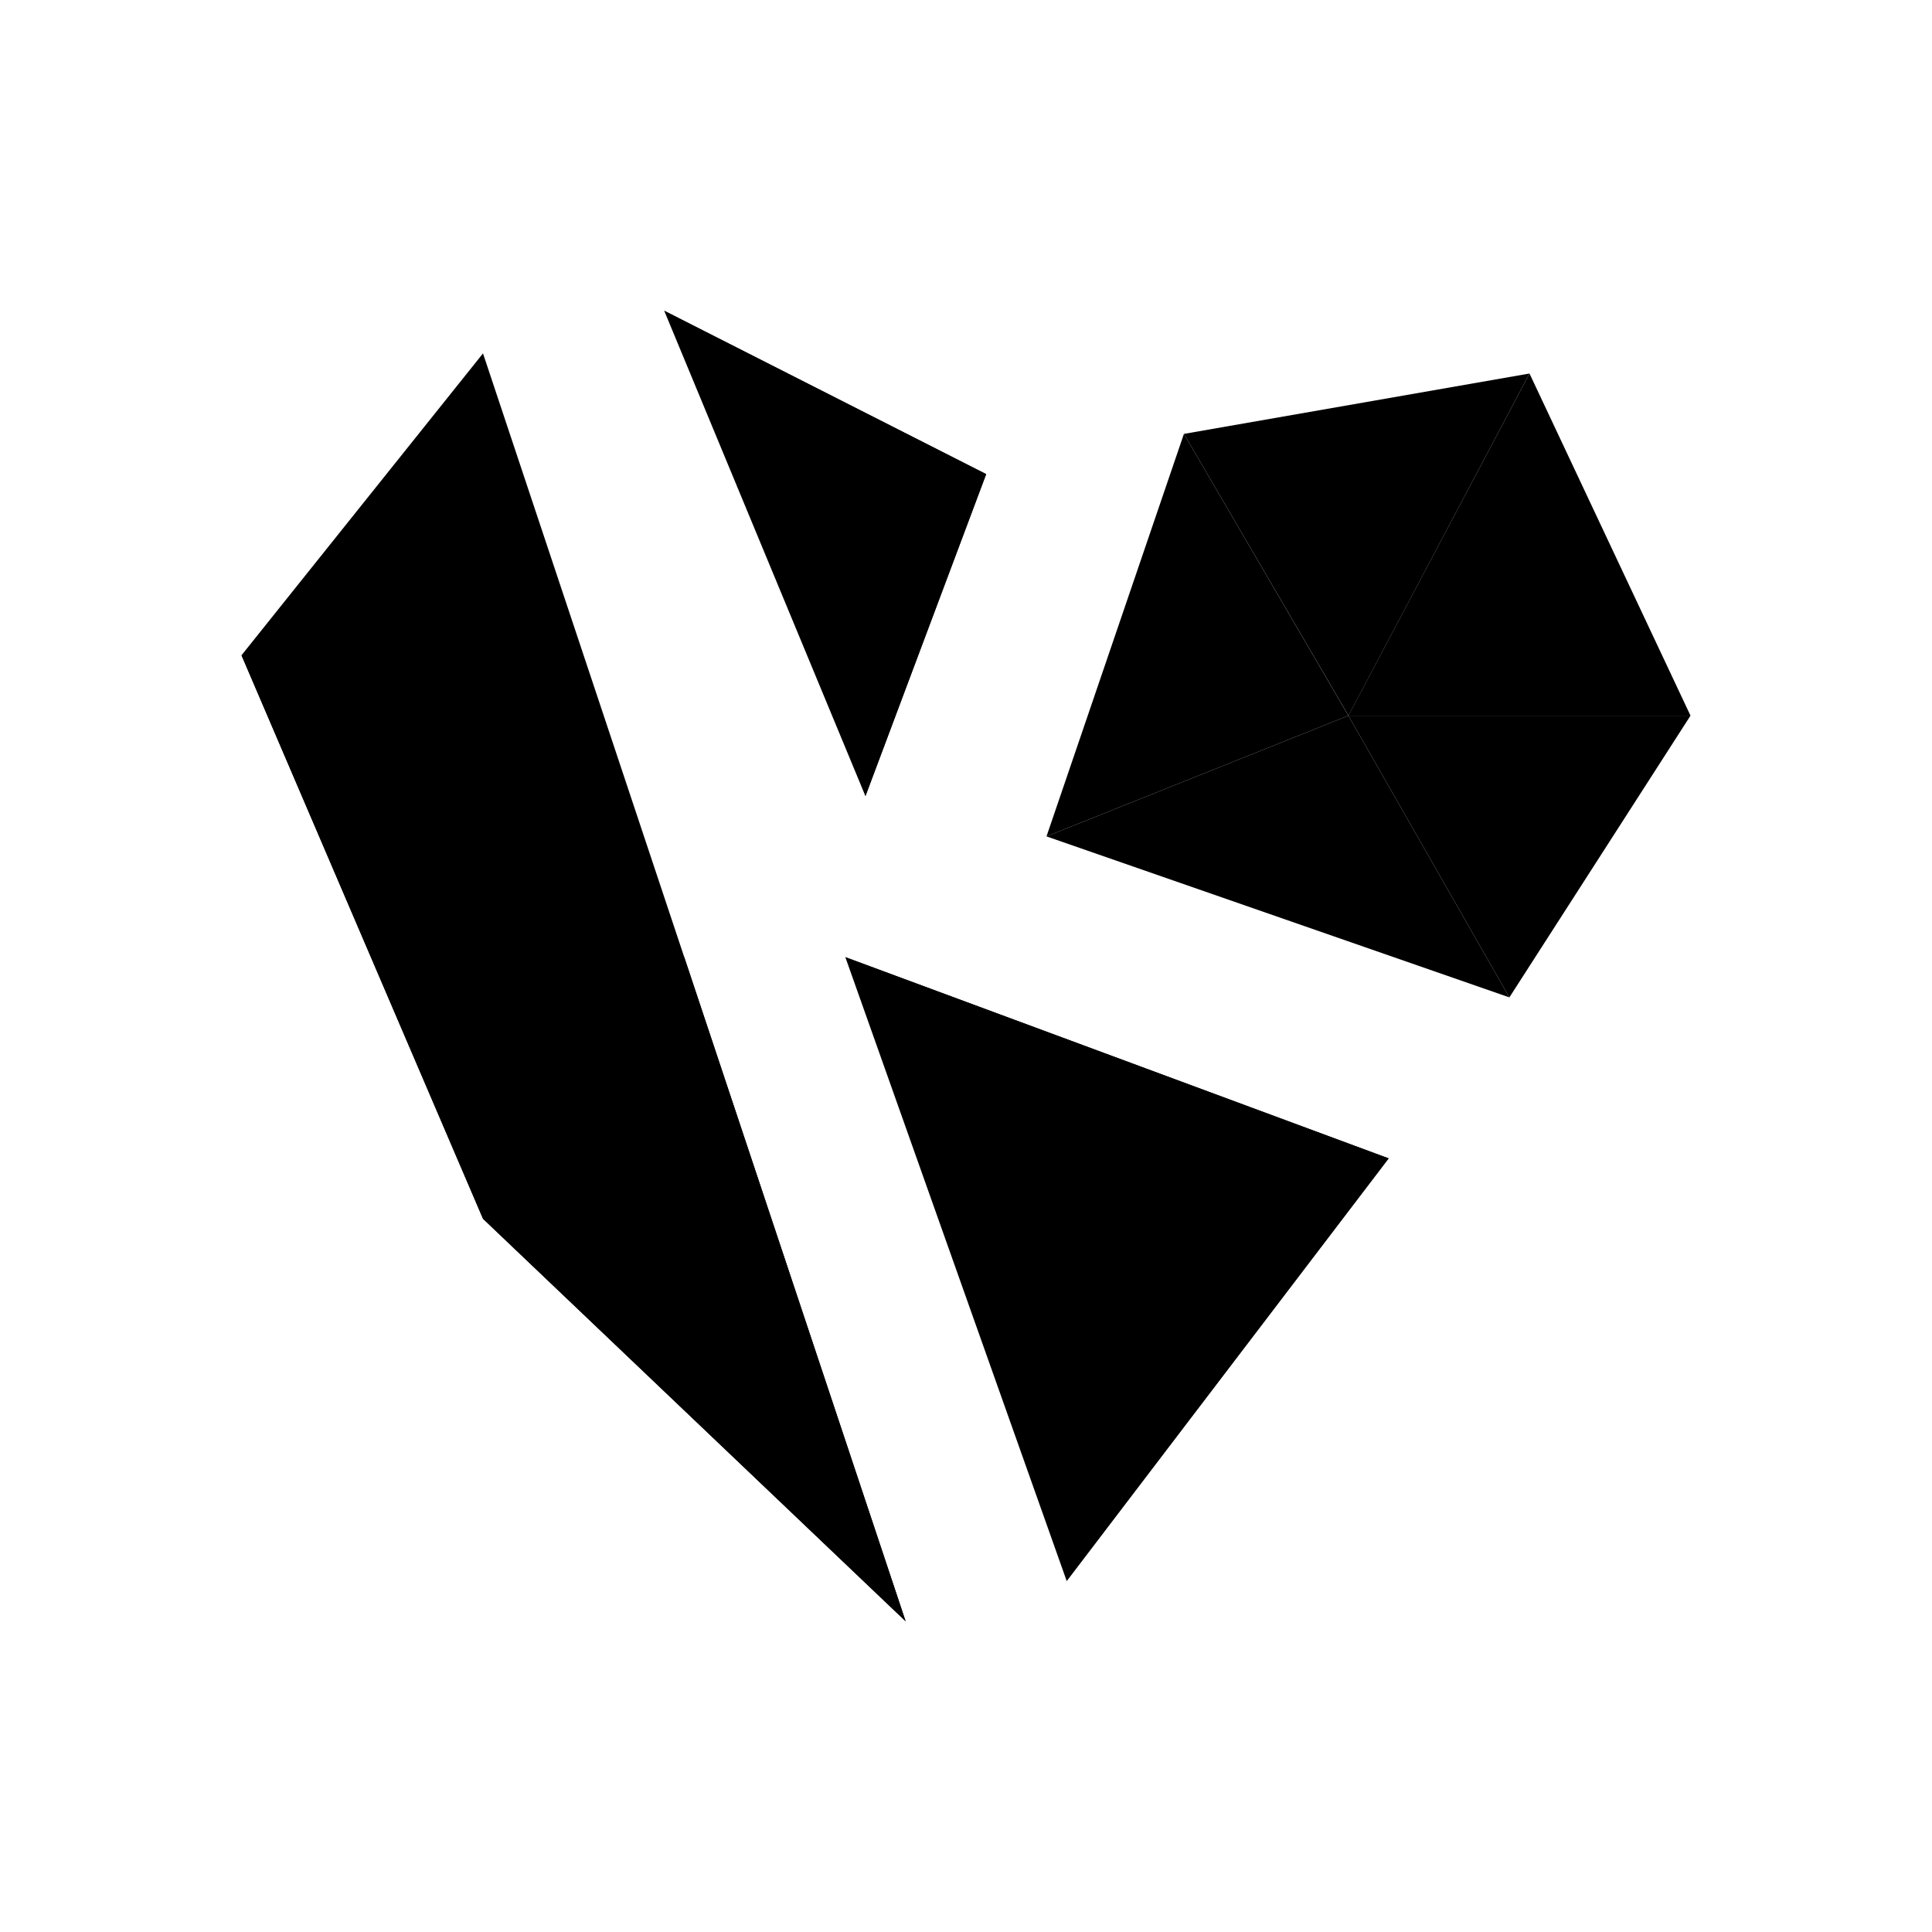 <svg xmlns="http://www.w3.org/2000/svg" width="1em" height="1em" viewBox="0 0 24 24"><path fill="currentColor" d="m10.751 9.89l-2.5-6.03l4 2.03z"/><path fill="currentColor" d="M10.75 9.89v-3.5l1.5-.5z"/><path fill="currentColor" d="m10.751 6.39l-2.5-2.53l4 2.03zM21 8.89h-4.25l2 3.5z"/><path fill="currentColor" d="M16.75 8.89L13 10.39l5.75 2z"/><path fill="currentColor" d="m14.707 5.39l-1.707 5l3.75-1.5zM19 4.64l-2.25 4.25H21z"/><path fill="currentColor" d="m14.707 5.39l2.044 3.5L19 4.64zm-1.456 14.25l-2.75-7.75l6.75 2.5z"/><path fill="currentColor" d="M13.249 19.64v-5.25h4zm.002-5.25l-2.75-2.5l6.75 2.5zM6 4.39L3 8.14l3 7l5.25 5z"/><path fill="currentColor" d="M8.5 11.89L6 15.14l5.25 5z"/><path fill="currentColor" d="m6 10.14l-3-2l3 7l2.5-3.25z"/></svg>